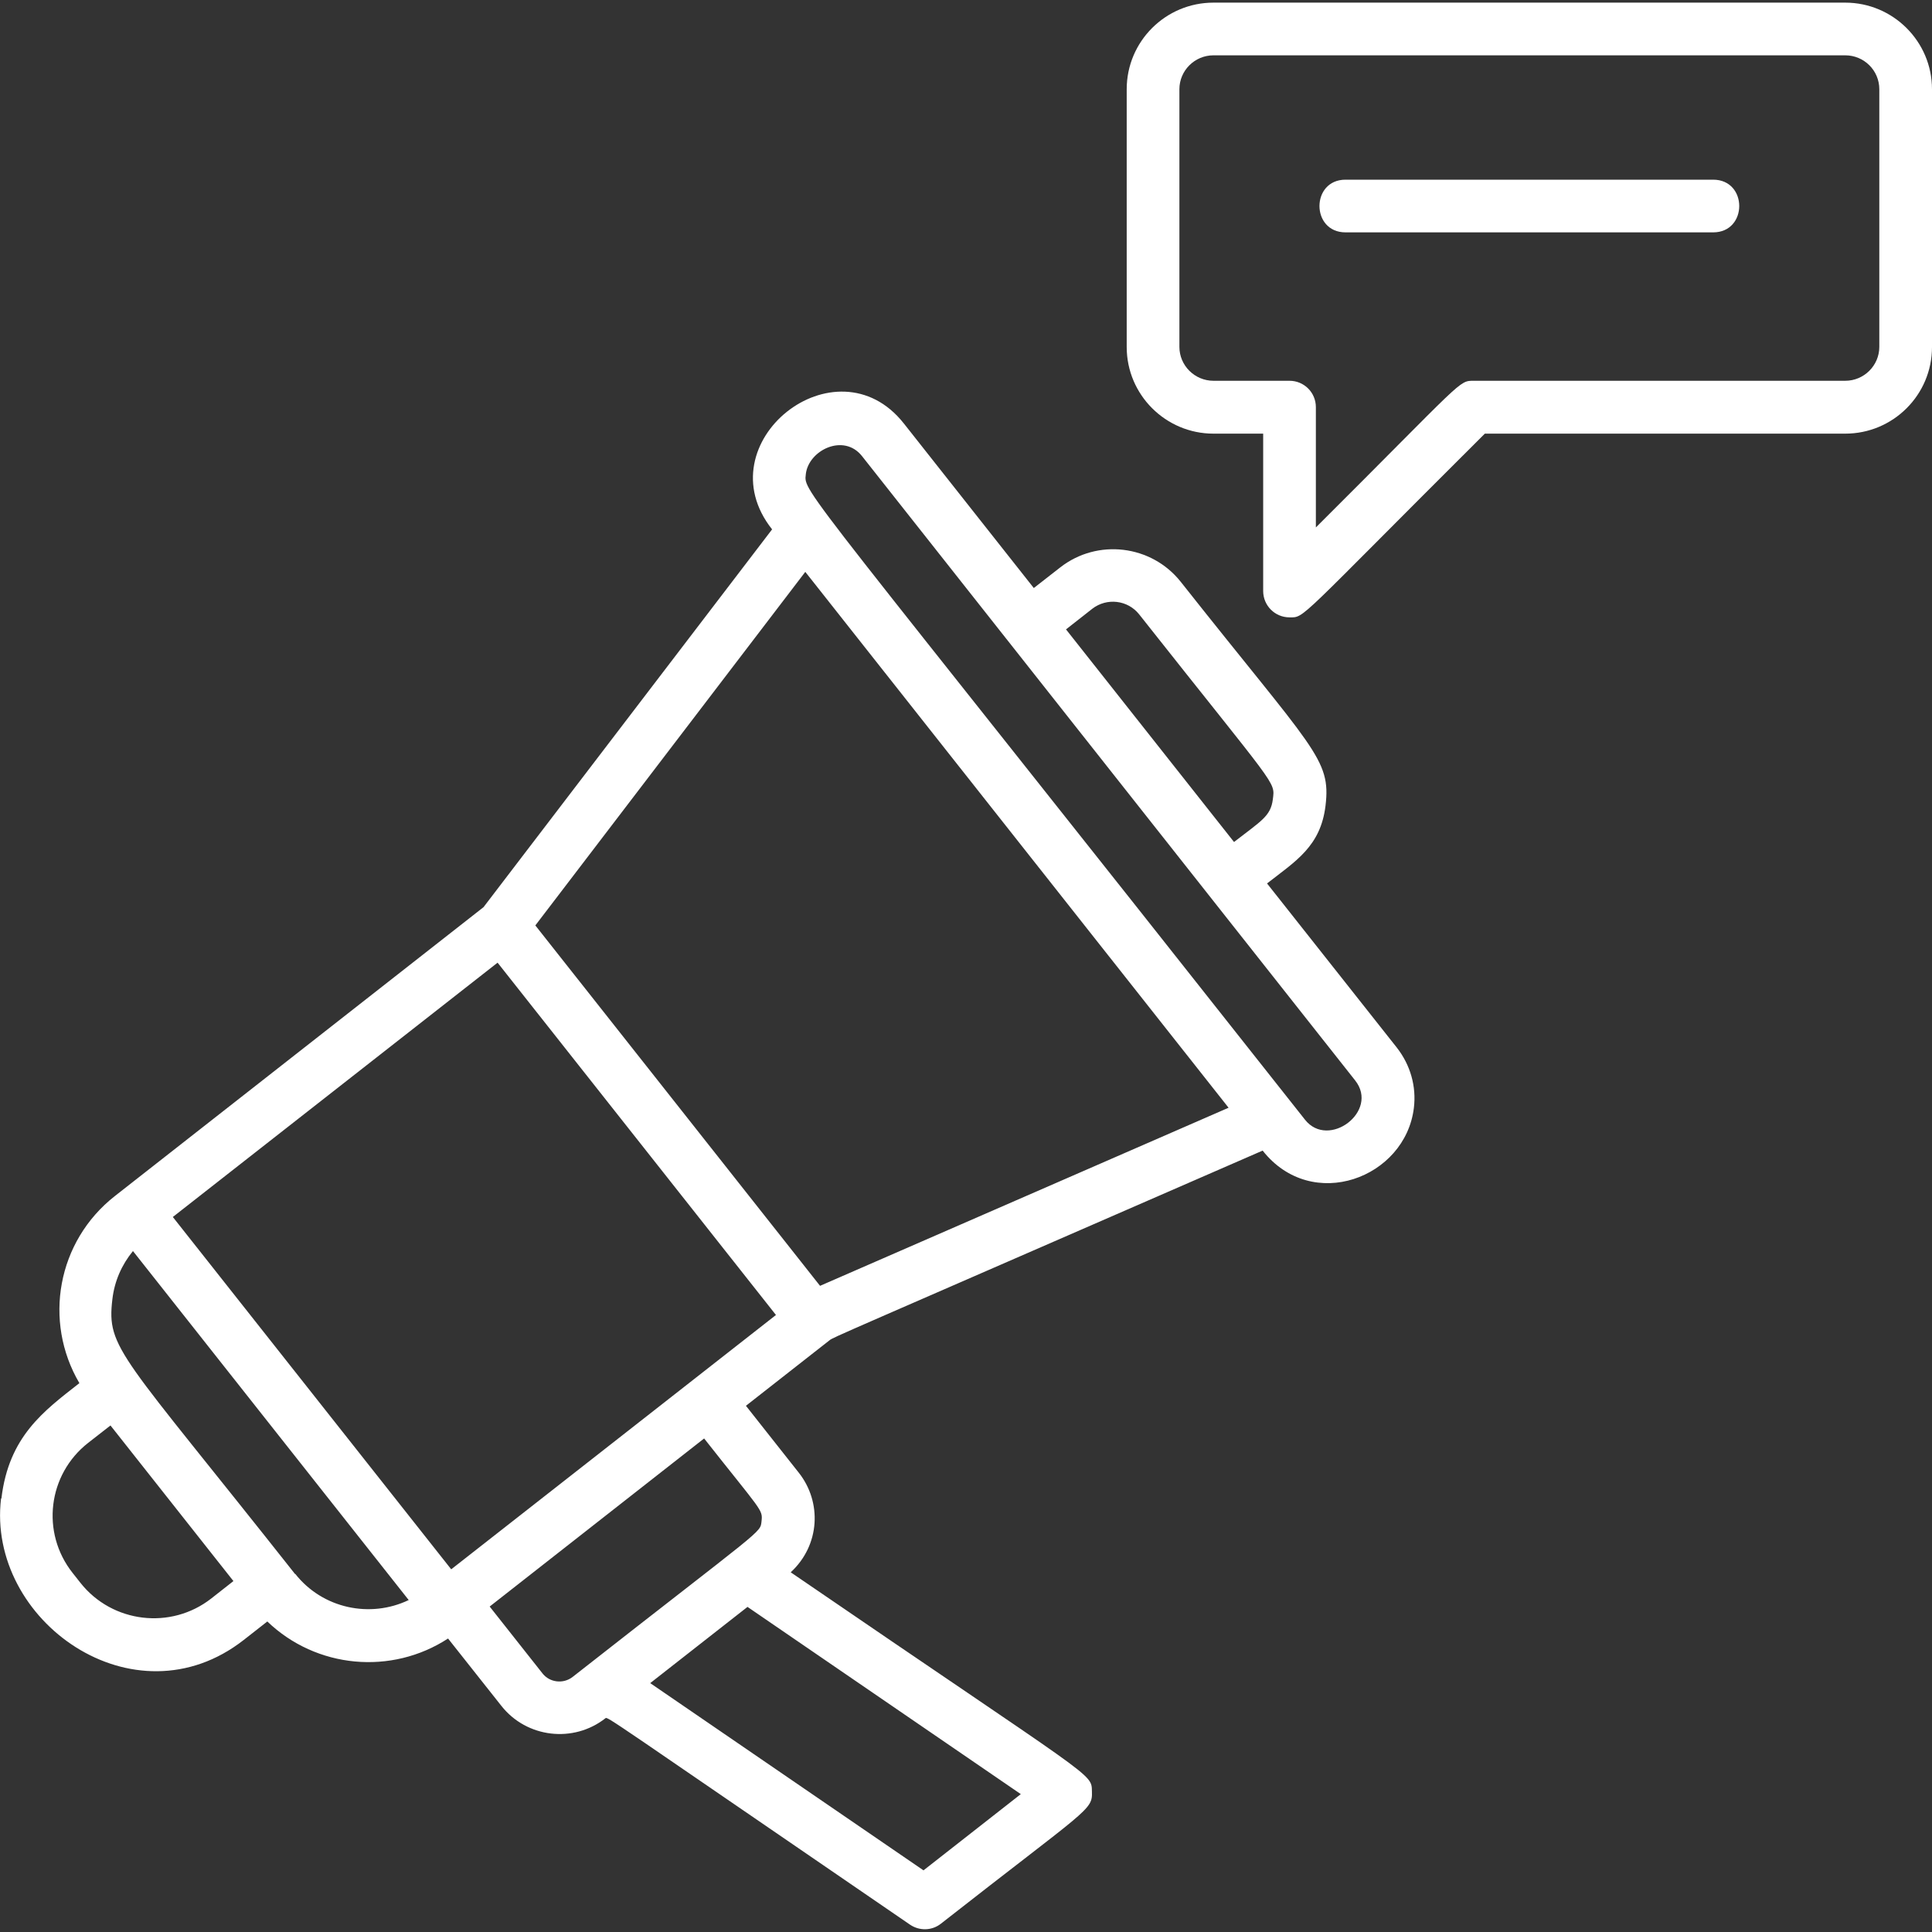 <svg xmlns="http://www.w3.org/2000/svg" width="110" height="110" viewBox="0 0 110 110" fill="none"><rect x="0" y="0" width="110" height="110" fill="#333333" stroke="none"/><path d="M105.06 0.15H69.09C66.36 0.15 64.15 2.36 64.15 5.08V19.76C64.15 22.48 66.37 24.69 69.09 24.69H71.92V33.65C71.92 34.48 72.59 35.15 73.42 35.15C74.31 35.15 73.77 35.42 84.54 24.69H105.06C107.79 24.69 110 22.48 110 19.76V5.08C110 2.36 107.78 0.15 105.06 0.15ZM107 19.75C107 20.81 106.13 21.68 105.06 21.68H83.92C83.03 21.68 83.4 21.58 74.92 30.03V23.18C74.92 22.35 74.25 21.68 73.42 21.68H69.09C68.02 21.68 67.15 20.81 67.15 19.75V5.08C67.15 4.02 68.02 3.15 69.09 3.15H105.06C106.13 3.15 107 4.01 107 5.08V19.76V19.75Z" fill="white"></path><path d="M97.54 10.23H76.61C74.63 10.23 74.63 13.23 76.61 13.23H97.54C99.52 13.23 99.52 10.23 97.54 10.23Z" fill="white"></path><path d="M0.06 85.32C-0.77 92.27 7.63 98.26 13.88 93.37L15.22 92.32C18.01 95 22.29 95.39 25.51 93.29L28.55 97.13C29.99 98.95 32.65 99.26 34.47 97.83C34.6 97.73 34.53 97.75 51.81 109.58C52.35 109.95 53.07 109.93 53.58 109.52C61.95 102.96 62.21 103.08 62.17 102.01C62.14 100.92 62.5 101.49 45.02 89.52C46.7 87.97 46.8 85.52 45.48 83.85L42.47 80.04L47.23 76.31C47.46 76.13 47.21 76.27 71.89 65.51C74.7 69.08 80.02 67.07 80.5 63.08C80.65 61.85 80.3 60.64 79.54 59.66L72.14 50.3C73.78 49.02 75.19 48.19 75.47 45.87C75.79 43.19 74.8 42.71 67.23 33.13C65.56 31.02 62.48 30.65 60.36 32.31L58.86 33.48L51.46 24.11C47.61 19.23 40.05 25.21 43.96 30.14L27.53 51.65L6.55 68.09C3.25 70.67 2.45 75.23 4.52 78.75C2.49 80.34 0.5 81.78 0.08 85.32H0.06ZM45.88 26.99C46.04 25.63 48.04 24.65 49.08 25.97L77.16 61.52C78.54 63.27 75.64 65.45 74.3 63.75C45.51 27.3 45.75 28.07 45.88 27V26.99ZM60.7 35.83L62.19 34.66C63.02 34.02 64.21 34.16 64.86 34.98C72.76 44.98 72.6 44.46 72.47 45.51C72.35 46.48 71.8 46.74 70.26 47.94L60.69 35.83H60.7ZM69.95 63.07L46.69 73.21L30.48 52.69L45.85 32.56L69.95 63.07ZM28.33 54.81L44.18 74.87L25.69 89.35L9.84 69.29L28.33 54.81ZM43.36 86.6C43.28 87.31 43.58 86.87 32.6 95.48C32.07 95.89 31.3 95.8 30.89 95.28L27.88 91.47L40.09 81.9C43.37 86.06 43.43 85.94 43.36 86.6ZM37.02 95.83L42.56 91.49L58.12 102.15L52.58 106.49L37.02 95.83ZM16.8 89.62C6.85 77.02 6.06 76.81 6.4 73.96C6.52 72.94 6.93 72.01 7.57 71.23L23.27 91.1C21.08 92.15 18.37 91.59 16.81 89.61L16.8 89.62ZM5.02 82.15L6.29 81.16L13.29 90.02L12.03 91.01C9.73 92.81 6.39 92.41 4.58 90.12L4.13 89.55C2.32 87.26 2.72 83.95 5.02 82.15Z" fill="white"></path></svg>